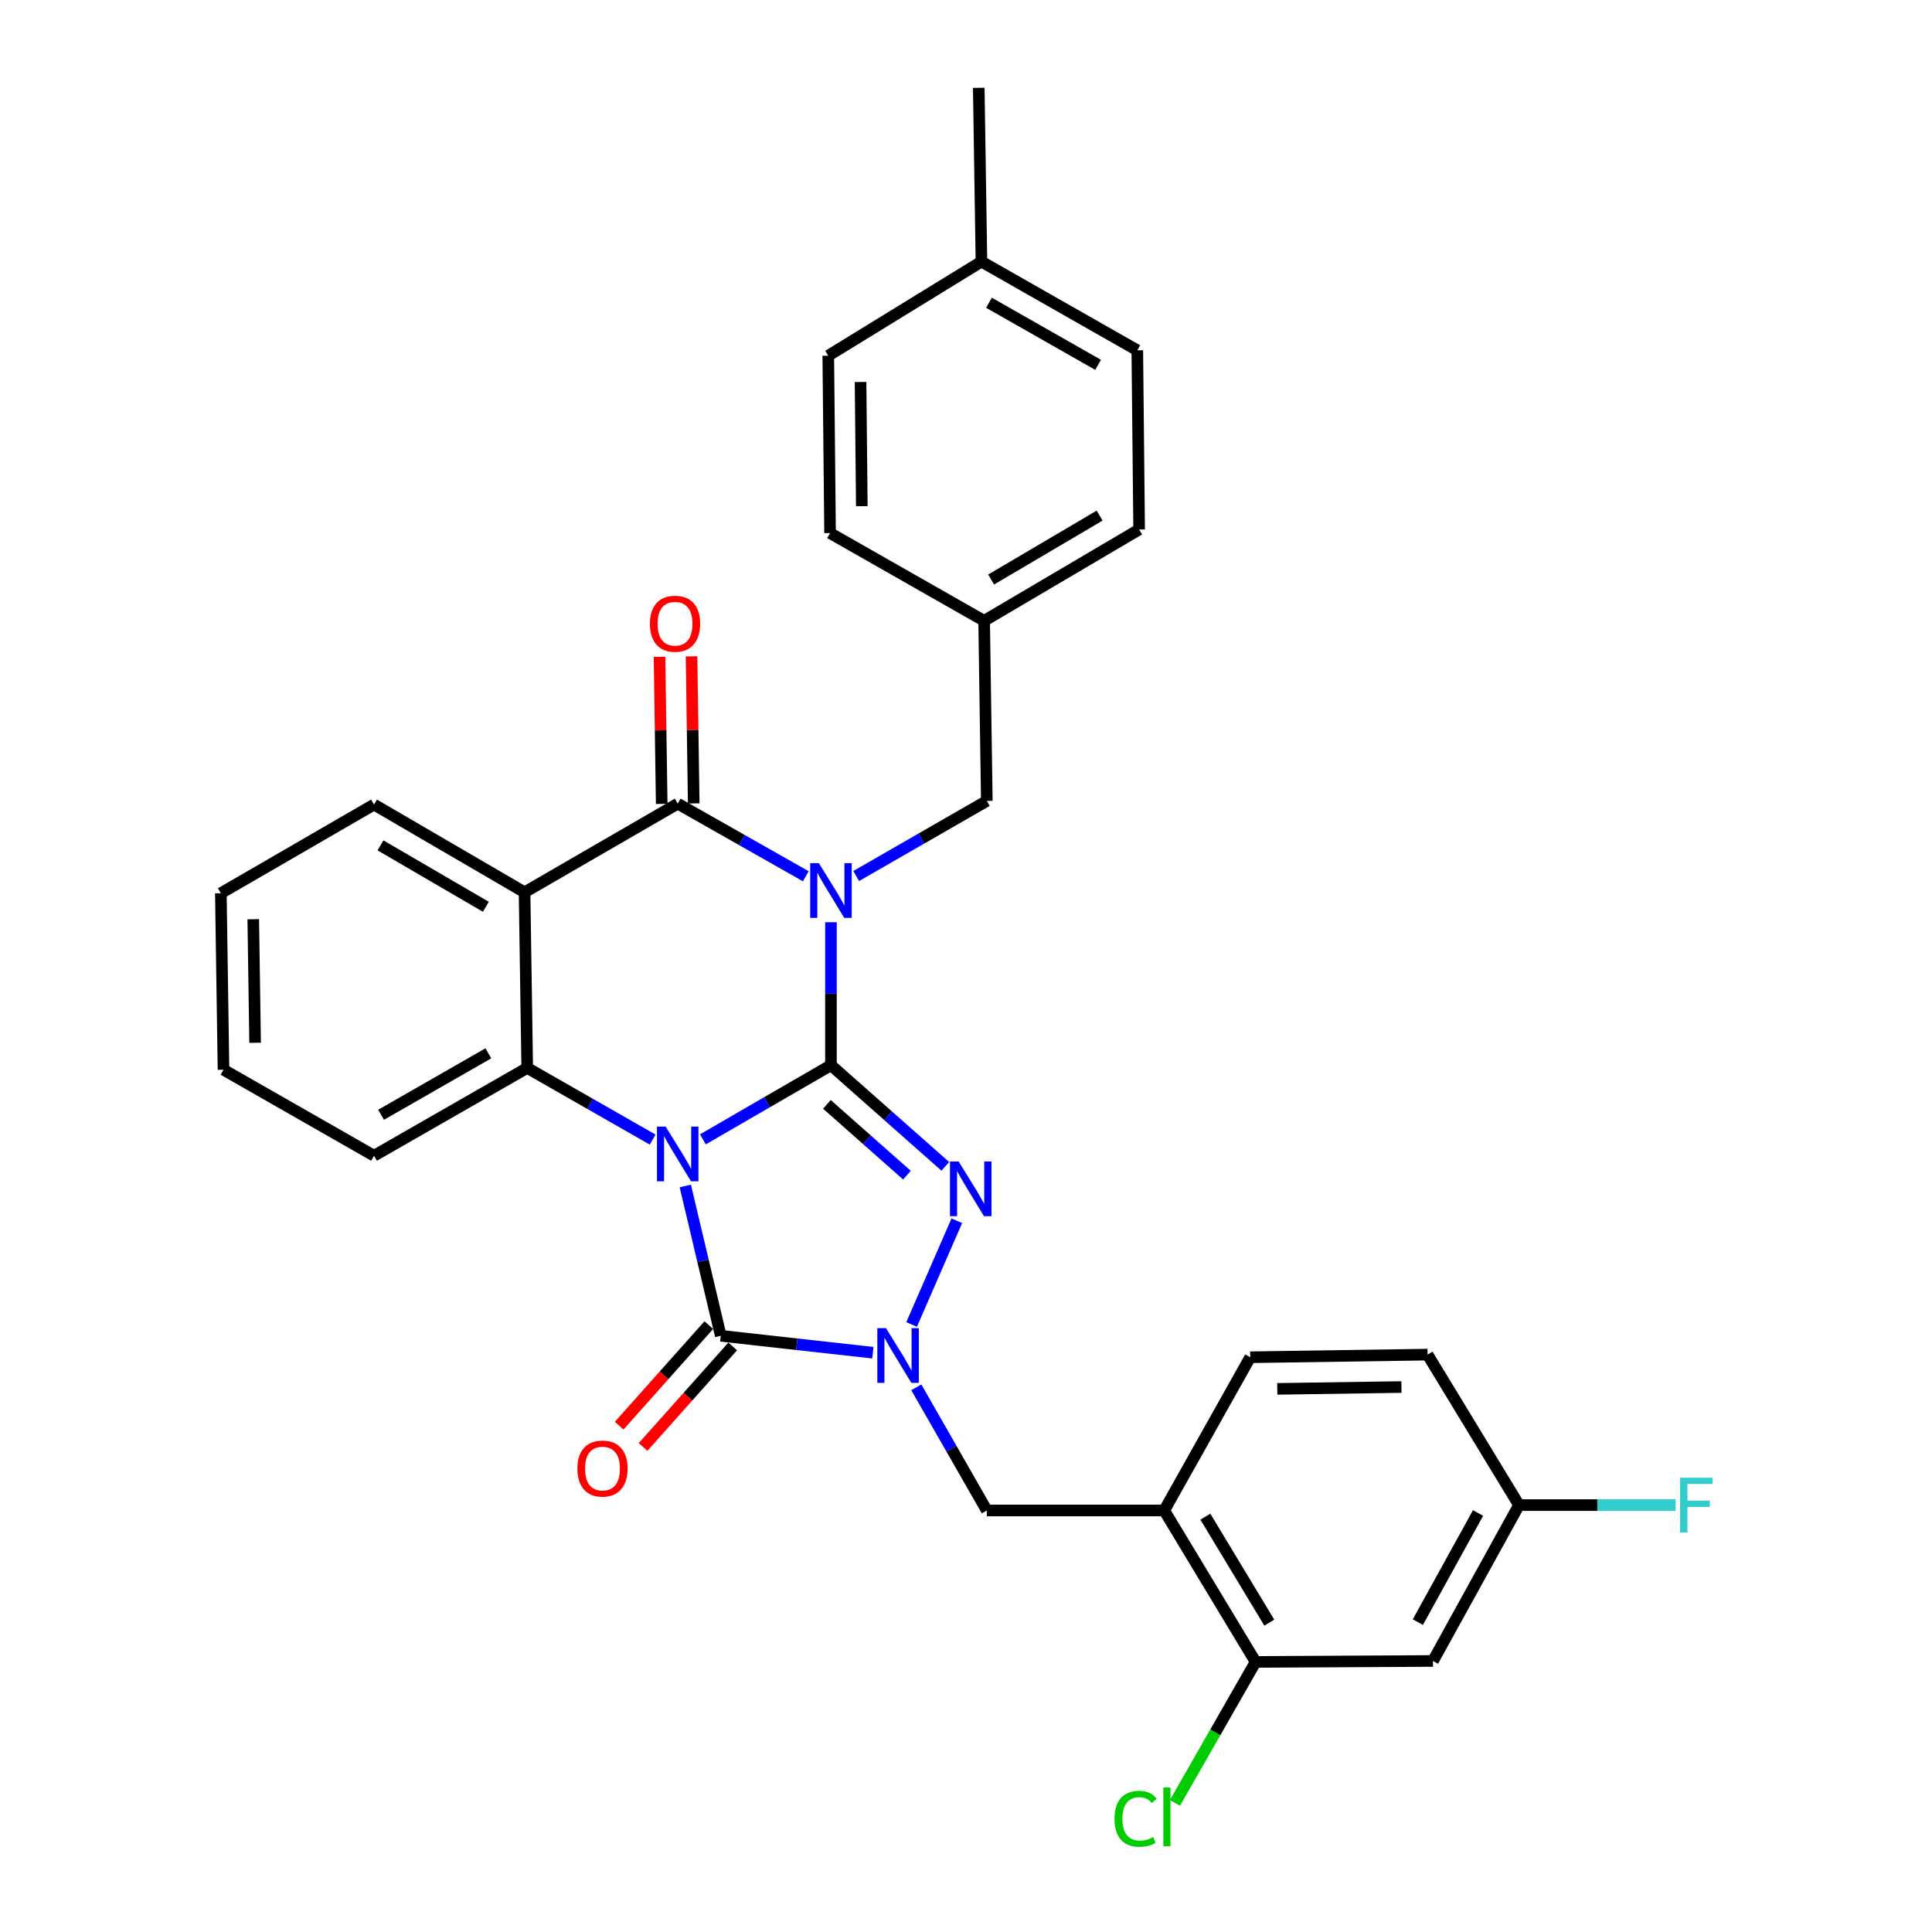 <?xml version='1.0' encoding='iso-8859-1'?>
<svg version='1.1' baseProfile='full'
              xmlns='http://www.w3.org/2000/svg'
                      xmlns:rdkit='http://www.rdkit.org/xml'
                      xmlns:xlink='http://www.w3.org/1999/xlink'
                  xml:space='preserve'
width='1000px' height='1000px' viewBox='0 0 1000 1000'>
<!-- END OF HEADER -->
<rect style='opacity:1.0;fill:#FFFFFF;stroke:none' width='1000' height='1000' x='0' y='0'> </rect>
<path class='bond-0' d='M 430.102,551.35 L 396.959,570.538' style='fill:none;fill-rule:evenodd;stroke:#000000;stroke-width:6px;stroke-linecap:butt;stroke-linejoin:miter;stroke-opacity:1' />
<path class='bond-0' d='M 396.959,570.538 L 363.815,589.725' style='fill:none;fill-rule:evenodd;stroke:#0000FF;stroke-width:6px;stroke-linecap:butt;stroke-linejoin:miter;stroke-opacity:1' />
<path class='bond-1' d='M 430.102,551.35 L 430.102,514.35' style='fill:none;fill-rule:evenodd;stroke:#000000;stroke-width:6px;stroke-linecap:butt;stroke-linejoin:miter;stroke-opacity:1' />
<path class='bond-1' d='M 430.102,514.35 L 430.102,477.349' style='fill:none;fill-rule:evenodd;stroke:#0000FF;stroke-width:6px;stroke-linecap:butt;stroke-linejoin:miter;stroke-opacity:1' />
<path class='bond-2' d='M 430.102,551.35 L 459.695,577.527' style='fill:none;fill-rule:evenodd;stroke:#000000;stroke-width:6px;stroke-linecap:butt;stroke-linejoin:miter;stroke-opacity:1' />
<path class='bond-2' d='M 459.695,577.527 L 489.288,603.704' style='fill:none;fill-rule:evenodd;stroke:#0000FF;stroke-width:6px;stroke-linecap:butt;stroke-linejoin:miter;stroke-opacity:1' />
<path class='bond-2' d='M 428.001,571.615 L 448.716,589.939' style='fill:none;fill-rule:evenodd;stroke:#000000;stroke-width:6px;stroke-linecap:butt;stroke-linejoin:miter;stroke-opacity:1' />
<path class='bond-2' d='M 448.716,589.939 L 469.431,608.263' style='fill:none;fill-rule:evenodd;stroke:#0000FF;stroke-width:6px;stroke-linecap:butt;stroke-linejoin:miter;stroke-opacity:1' />
<path class='bond-3' d='M 354.708,613.848 L 363.885,652.624' style='fill:none;fill-rule:evenodd;stroke:#0000FF;stroke-width:6px;stroke-linecap:butt;stroke-linejoin:miter;stroke-opacity:1' />
<path class='bond-3' d='M 363.885,652.624 L 373.062,691.4' style='fill:none;fill-rule:evenodd;stroke:#000000;stroke-width:6px;stroke-linecap:butt;stroke-linejoin:miter;stroke-opacity:1' />
<path class='bond-6' d='M 337.801,589.85 L 305.347,571.304' style='fill:none;fill-rule:evenodd;stroke:#0000FF;stroke-width:6px;stroke-linecap:butt;stroke-linejoin:miter;stroke-opacity:1' />
<path class='bond-6' d='M 305.347,571.304 L 272.892,552.758' style='fill:none;fill-rule:evenodd;stroke:#000000;stroke-width:6px;stroke-linecap:butt;stroke-linejoin:miter;stroke-opacity:1' />
<path class='bond-5' d='M 417.083,453.549 L 383.933,434.758' style='fill:none;fill-rule:evenodd;stroke:#0000FF;stroke-width:6px;stroke-linecap:butt;stroke-linejoin:miter;stroke-opacity:1' />
<path class='bond-5' d='M 383.933,434.758 L 350.784,415.967' style='fill:none;fill-rule:evenodd;stroke:#000000;stroke-width:6px;stroke-linecap:butt;stroke-linejoin:miter;stroke-opacity:1' />
<path class='bond-10' d='M 443.169,453.418 L 476.971,433.988' style='fill:none;fill-rule:evenodd;stroke:#0000FF;stroke-width:6px;stroke-linecap:butt;stroke-linejoin:miter;stroke-opacity:1' />
<path class='bond-10' d='M 476.971,433.988 L 510.774,414.558' style='fill:none;fill-rule:evenodd;stroke:#000000;stroke-width:6px;stroke-linecap:butt;stroke-linejoin:miter;stroke-opacity:1' />
<path class='bond-4' d='M 495.246,631.853 L 471.846,685.547' style='fill:none;fill-rule:evenodd;stroke:#0000FF;stroke-width:6px;stroke-linecap:butt;stroke-linejoin:miter;stroke-opacity:1' />
<path class='bond-12' d='M 366.878,685.886 L 343.682,711.901' style='fill:none;fill-rule:evenodd;stroke:#000000;stroke-width:6px;stroke-linecap:butt;stroke-linejoin:miter;stroke-opacity:1' />
<path class='bond-12' d='M 343.682,711.901 L 320.486,737.916' style='fill:none;fill-rule:evenodd;stroke:#FF0000;stroke-width:6px;stroke-linecap:butt;stroke-linejoin:miter;stroke-opacity:1' />
<path class='bond-12' d='M 379.246,696.914 L 356.05,722.929' style='fill:none;fill-rule:evenodd;stroke:#000000;stroke-width:6px;stroke-linecap:butt;stroke-linejoin:miter;stroke-opacity:1' />
<path class='bond-12' d='M 356.05,722.929 L 332.855,748.944' style='fill:none;fill-rule:evenodd;stroke:#FF0000;stroke-width:6px;stroke-linecap:butt;stroke-linejoin:miter;stroke-opacity:1' />
<path class='bond-31' d='M 373.062,691.4 L 412.43,695.779' style='fill:none;fill-rule:evenodd;stroke:#000000;stroke-width:6px;stroke-linecap:butt;stroke-linejoin:miter;stroke-opacity:1' />
<path class='bond-31' d='M 412.43,695.779 L 451.797,700.158' style='fill:none;fill-rule:evenodd;stroke:#0000FF;stroke-width:6px;stroke-linecap:butt;stroke-linejoin:miter;stroke-opacity:1' />
<path class='bond-8' d='M 474.277,718.08 L 492.526,749.951' style='fill:none;fill-rule:evenodd;stroke:#0000FF;stroke-width:6px;stroke-linecap:butt;stroke-linejoin:miter;stroke-opacity:1' />
<path class='bond-8' d='M 492.526,749.951 L 510.774,781.821' style='fill:none;fill-rule:evenodd;stroke:#000000;stroke-width:6px;stroke-linecap:butt;stroke-linejoin:miter;stroke-opacity:1' />
<path class='bond-7' d='M 350.784,415.967 L 271.511,461.85' style='fill:none;fill-rule:evenodd;stroke:#000000;stroke-width:6px;stroke-linecap:butt;stroke-linejoin:miter;stroke-opacity:1' />
<path class='bond-14' d='M 359.068,415.843 L 358.501,377.783' style='fill:none;fill-rule:evenodd;stroke:#000000;stroke-width:6px;stroke-linecap:butt;stroke-linejoin:miter;stroke-opacity:1' />
<path class='bond-14' d='M 358.501,377.783 L 357.933,339.724' style='fill:none;fill-rule:evenodd;stroke:#FF0000;stroke-width:6px;stroke-linecap:butt;stroke-linejoin:miter;stroke-opacity:1' />
<path class='bond-14' d='M 342.499,416.091 L 341.932,378.031' style='fill:none;fill-rule:evenodd;stroke:#000000;stroke-width:6px;stroke-linecap:butt;stroke-linejoin:miter;stroke-opacity:1' />
<path class='bond-14' d='M 341.932,378.031 L 341.364,339.971' style='fill:none;fill-rule:evenodd;stroke:#FF0000;stroke-width:6px;stroke-linecap:butt;stroke-linejoin:miter;stroke-opacity:1' />
<path class='bond-20' d='M 272.892,552.758 L 193.592,598.199' style='fill:none;fill-rule:evenodd;stroke:#000000;stroke-width:6px;stroke-linecap:butt;stroke-linejoin:miter;stroke-opacity:1' />
<path class='bond-20' d='M 252.759,545.197 L 197.248,577.005' style='fill:none;fill-rule:evenodd;stroke:#000000;stroke-width:6px;stroke-linecap:butt;stroke-linejoin:miter;stroke-opacity:1' />
<path class='bond-32' d='M 272.892,552.758 L 271.511,461.85' style='fill:none;fill-rule:evenodd;stroke:#000000;stroke-width:6px;stroke-linecap:butt;stroke-linejoin:miter;stroke-opacity:1' />
<path class='bond-19' d='M 271.511,461.85 L 193.592,416.436' style='fill:none;fill-rule:evenodd;stroke:#000000;stroke-width:6px;stroke-linecap:butt;stroke-linejoin:miter;stroke-opacity:1' />
<path class='bond-19' d='M 251.479,469.354 L 196.936,437.565' style='fill:none;fill-rule:evenodd;stroke:#000000;stroke-width:6px;stroke-linecap:butt;stroke-linejoin:miter;stroke-opacity:1' />
<path class='bond-9' d='M 510.774,781.821 L 602.604,781.821' style='fill:none;fill-rule:evenodd;stroke:#000000;stroke-width:6px;stroke-linecap:butt;stroke-linejoin:miter;stroke-opacity:1' />
<path class='bond-11' d='M 602.604,781.821 L 649.895,860.201' style='fill:none;fill-rule:evenodd;stroke:#000000;stroke-width:6px;stroke-linecap:butt;stroke-linejoin:miter;stroke-opacity:1' />
<path class='bond-11' d='M 623.886,785.018 L 656.989,839.883' style='fill:none;fill-rule:evenodd;stroke:#000000;stroke-width:6px;stroke-linecap:butt;stroke-linejoin:miter;stroke-opacity:1' />
<path class='bond-15' d='M 602.604,781.821 L 647.105,702.512' style='fill:none;fill-rule:evenodd;stroke:#000000;stroke-width:6px;stroke-linecap:butt;stroke-linejoin:miter;stroke-opacity:1' />
<path class='bond-17' d='M 510.774,414.558 L 509.384,321.339' style='fill:none;fill-rule:evenodd;stroke:#000000;stroke-width:6px;stroke-linecap:butt;stroke-linejoin:miter;stroke-opacity:1' />
<path class='bond-13' d='M 649.895,860.201 L 741.706,859.713' style='fill:none;fill-rule:evenodd;stroke:#000000;stroke-width:6px;stroke-linecap:butt;stroke-linejoin:miter;stroke-opacity:1' />
<path class='bond-18' d='M 649.895,860.201 L 629.02,896.684' style='fill:none;fill-rule:evenodd;stroke:#000000;stroke-width:6px;stroke-linecap:butt;stroke-linejoin:miter;stroke-opacity:1' />
<path class='bond-18' d='M 629.02,896.684 L 608.144,933.168' style='fill:none;fill-rule:evenodd;stroke:#00CC00;stroke-width:6px;stroke-linecap:butt;stroke-linejoin:miter;stroke-opacity:1' />
<path class='bond-35' d='M 741.706,859.713 L 786.226,779.032' style='fill:none;fill-rule:evenodd;stroke:#000000;stroke-width:6px;stroke-linecap:butt;stroke-linejoin:miter;stroke-opacity:1' />
<path class='bond-35' d='M 733.875,839.605 L 765.039,783.128' style='fill:none;fill-rule:evenodd;stroke:#000000;stroke-width:6px;stroke-linecap:butt;stroke-linejoin:miter;stroke-opacity:1' />
<path class='bond-21' d='M 647.105,702.512 L 738.907,701.149' style='fill:none;fill-rule:evenodd;stroke:#000000;stroke-width:6px;stroke-linecap:butt;stroke-linejoin:miter;stroke-opacity:1' />
<path class='bond-21' d='M 661.122,718.876 L 725.383,717.923' style='fill:none;fill-rule:evenodd;stroke:#000000;stroke-width:6px;stroke-linecap:butt;stroke-linejoin:miter;stroke-opacity:1' />
<path class='bond-16' d='M 786.226,779.032 L 738.907,701.149' style='fill:none;fill-rule:evenodd;stroke:#000000;stroke-width:6px;stroke-linecap:butt;stroke-linejoin:miter;stroke-opacity:1' />
<path class='bond-22' d='M 786.226,779.032 L 826.774,779.032' style='fill:none;fill-rule:evenodd;stroke:#000000;stroke-width:6px;stroke-linecap:butt;stroke-linejoin:miter;stroke-opacity:1' />
<path class='bond-22' d='M 826.774,779.032 L 867.322,779.032' style='fill:none;fill-rule:evenodd;stroke:#33CCCC;stroke-width:6px;stroke-linecap:butt;stroke-linejoin:miter;stroke-opacity:1' />
<path class='bond-24' d='M 509.384,321.339 L 429.642,275.926' style='fill:none;fill-rule:evenodd;stroke:#000000;stroke-width:6px;stroke-linecap:butt;stroke-linejoin:miter;stroke-opacity:1' />
<path class='bond-25' d='M 509.384,321.339 L 589.614,274.057' style='fill:none;fill-rule:evenodd;stroke:#000000;stroke-width:6px;stroke-linecap:butt;stroke-linejoin:miter;stroke-opacity:1' />
<path class='bond-25' d='M 513.005,299.971 L 569.166,266.873' style='fill:none;fill-rule:evenodd;stroke:#000000;stroke-width:6px;stroke-linecap:butt;stroke-linejoin:miter;stroke-opacity:1' />
<path class='bond-29' d='M 193.592,416.436 L 114.31,462.337' style='fill:none;fill-rule:evenodd;stroke:#000000;stroke-width:6px;stroke-linecap:butt;stroke-linejoin:miter;stroke-opacity:1' />
<path class='bond-30' d='M 193.592,598.199 L 115.682,553.688' style='fill:none;fill-rule:evenodd;stroke:#000000;stroke-width:6px;stroke-linecap:butt;stroke-linejoin:miter;stroke-opacity:1' />
<path class='bond-23' d='M 507.994,135.415 L 588.666,181.316' style='fill:none;fill-rule:evenodd;stroke:#000000;stroke-width:6px;stroke-linecap:butt;stroke-linejoin:miter;stroke-opacity:1' />
<path class='bond-23' d='M 511.9,156.703 L 568.37,188.834' style='fill:none;fill-rule:evenodd;stroke:#000000;stroke-width:6px;stroke-linecap:butt;stroke-linejoin:miter;stroke-opacity:1' />
<path class='bond-28' d='M 507.994,135.415 L 506.604,45.455' style='fill:none;fill-rule:evenodd;stroke:#000000;stroke-width:6px;stroke-linecap:butt;stroke-linejoin:miter;stroke-opacity:1' />
<path class='bond-34' d='M 507.994,135.415 L 428.712,184.115' style='fill:none;fill-rule:evenodd;stroke:#000000;stroke-width:6px;stroke-linecap:butt;stroke-linejoin:miter;stroke-opacity:1' />
<path class='bond-27' d='M 429.642,275.926 L 428.712,184.115' style='fill:none;fill-rule:evenodd;stroke:#000000;stroke-width:6px;stroke-linecap:butt;stroke-linejoin:miter;stroke-opacity:1' />
<path class='bond-27' d='M 446.073,261.986 L 445.422,197.719' style='fill:none;fill-rule:evenodd;stroke:#000000;stroke-width:6px;stroke-linecap:butt;stroke-linejoin:miter;stroke-opacity:1' />
<path class='bond-26' d='M 589.614,274.057 L 588.666,181.316' style='fill:none;fill-rule:evenodd;stroke:#000000;stroke-width:6px;stroke-linecap:butt;stroke-linejoin:miter;stroke-opacity:1' />
<path class='bond-33' d='M 114.31,462.337 L 115.682,553.688' style='fill:none;fill-rule:evenodd;stroke:#000000;stroke-width:6px;stroke-linecap:butt;stroke-linejoin:miter;stroke-opacity:1' />
<path class='bond-33' d='M 131.085,475.791 L 132.045,539.737' style='fill:none;fill-rule:evenodd;stroke:#000000;stroke-width:6px;stroke-linecap:butt;stroke-linejoin:miter;stroke-opacity:1' />
<path  class='atom-1' d='M 344.524 583.109
L 353.804 598.109
Q 354.724 599.589, 356.204 602.269
Q 357.684 604.949, 357.764 605.109
L 357.764 583.109
L 361.524 583.109
L 361.524 611.429
L 357.644 611.429
L 347.684 595.029
Q 346.524 593.109, 345.284 590.909
Q 344.084 588.709, 343.724 588.029
L 343.724 611.429
L 340.044 611.429
L 340.044 583.109
L 344.524 583.109
' fill='#0000FF'/>
<path  class='atom-2' d='M 423.842 446.769
L 433.122 461.769
Q 434.042 463.249, 435.522 465.929
Q 437.002 468.609, 437.082 468.769
L 437.082 446.769
L 440.842 446.769
L 440.842 475.089
L 436.962 475.089
L 427.002 458.689
Q 425.842 456.769, 424.602 454.569
Q 423.402 452.369, 423.042 451.689
L 423.042 475.089
L 419.362 475.089
L 419.362 446.769
L 423.842 446.769
' fill='#0000FF'/>
<path  class='atom-3' d='M 496.183 601.181
L 505.463 616.181
Q 506.383 617.661, 507.863 620.341
Q 509.343 623.021, 509.423 623.181
L 509.423 601.181
L 513.183 601.181
L 513.183 629.501
L 509.303 629.501
L 499.343 613.101
Q 498.183 611.181, 496.943 608.981
Q 495.743 606.781, 495.383 606.101
L 495.383 629.501
L 491.703 629.501
L 491.703 601.181
L 496.183 601.181
' fill='#0000FF'/>
<path  class='atom-5' d='M 458.586 687.45
L 467.866 702.45
Q 468.786 703.93, 470.266 706.61
Q 471.746 709.29, 471.826 709.45
L 471.826 687.45
L 475.586 687.45
L 475.586 715.77
L 471.706 715.77
L 461.746 699.37
Q 460.586 697.45, 459.346 695.25
Q 458.146 693.05, 457.786 692.37
L 457.786 715.77
L 454.106 715.77
L 454.106 687.45
L 458.586 687.45
' fill='#0000FF'/>
<path  class='atom-13' d='M 298.852 760.129
Q 298.852 753.329, 302.212 749.529
Q 305.572 745.729, 311.852 745.729
Q 318.132 745.729, 321.492 749.529
Q 324.852 753.329, 324.852 760.129
Q 324.852 767.009, 321.452 770.929
Q 318.052 774.809, 311.852 774.809
Q 305.612 774.809, 302.212 770.929
Q 298.852 767.049, 298.852 760.129
M 311.852 771.609
Q 316.172 771.609, 318.492 768.729
Q 320.852 765.809, 320.852 760.129
Q 320.852 754.569, 318.492 751.769
Q 316.172 748.929, 311.852 748.929
Q 307.532 748.929, 305.172 751.729
Q 302.852 754.529, 302.852 760.129
Q 302.852 765.849, 305.172 768.729
Q 307.532 771.609, 311.852 771.609
' fill='#FF0000'/>
<path  class='atom-15' d='M 336.394 322.837
Q 336.394 316.037, 339.754 312.237
Q 343.114 308.437, 349.394 308.437
Q 355.674 308.437, 359.034 312.237
Q 362.394 316.037, 362.394 322.837
Q 362.394 329.717, 358.994 333.637
Q 355.594 337.517, 349.394 337.517
Q 343.154 337.517, 339.754 333.637
Q 336.394 329.757, 336.394 322.837
M 349.394 334.317
Q 353.714 334.317, 356.034 331.437
Q 358.394 328.517, 358.394 322.837
Q 358.394 317.277, 356.034 314.477
Q 353.714 311.637, 349.394 311.637
Q 345.074 311.637, 342.714 314.437
Q 340.394 317.237, 340.394 322.837
Q 340.394 328.557, 342.714 331.437
Q 345.074 334.317, 349.394 334.317
' fill='#FF0000'/>
<path  class='atom-19' d='M 576.874 941.402
Q 576.874 934.362, 580.154 930.682
Q 583.474 926.962, 589.754 926.962
Q 595.594 926.962, 598.714 931.082
L 596.074 933.242
Q 593.794 930.242, 589.754 930.242
Q 585.474 930.242, 583.194 933.122
Q 580.954 935.962, 580.954 941.402
Q 580.954 947.002, 583.274 949.882
Q 585.634 952.762, 590.194 952.762
Q 593.314 952.762, 596.954 950.882
L 598.074 953.882
Q 596.594 954.842, 594.354 955.402
Q 592.114 955.962, 589.634 955.962
Q 583.474 955.962, 580.154 952.202
Q 576.874 948.442, 576.874 941.402
' fill='#00CC00'/>
<path  class='atom-19' d='M 602.154 925.242
L 605.834 925.242
L 605.834 955.602
L 602.154 955.602
L 602.154 925.242
' fill='#00CC00'/>
<path  class='atom-23' d='M 869.617 764.872
L 886.457 764.872
L 886.457 768.112
L 873.417 768.112
L 873.417 776.712
L 885.017 776.712
L 885.017 779.992
L 873.417 779.992
L 873.417 793.192
L 869.617 793.192
L 869.617 764.872
' fill='#33CCCC'/>
</svg>
